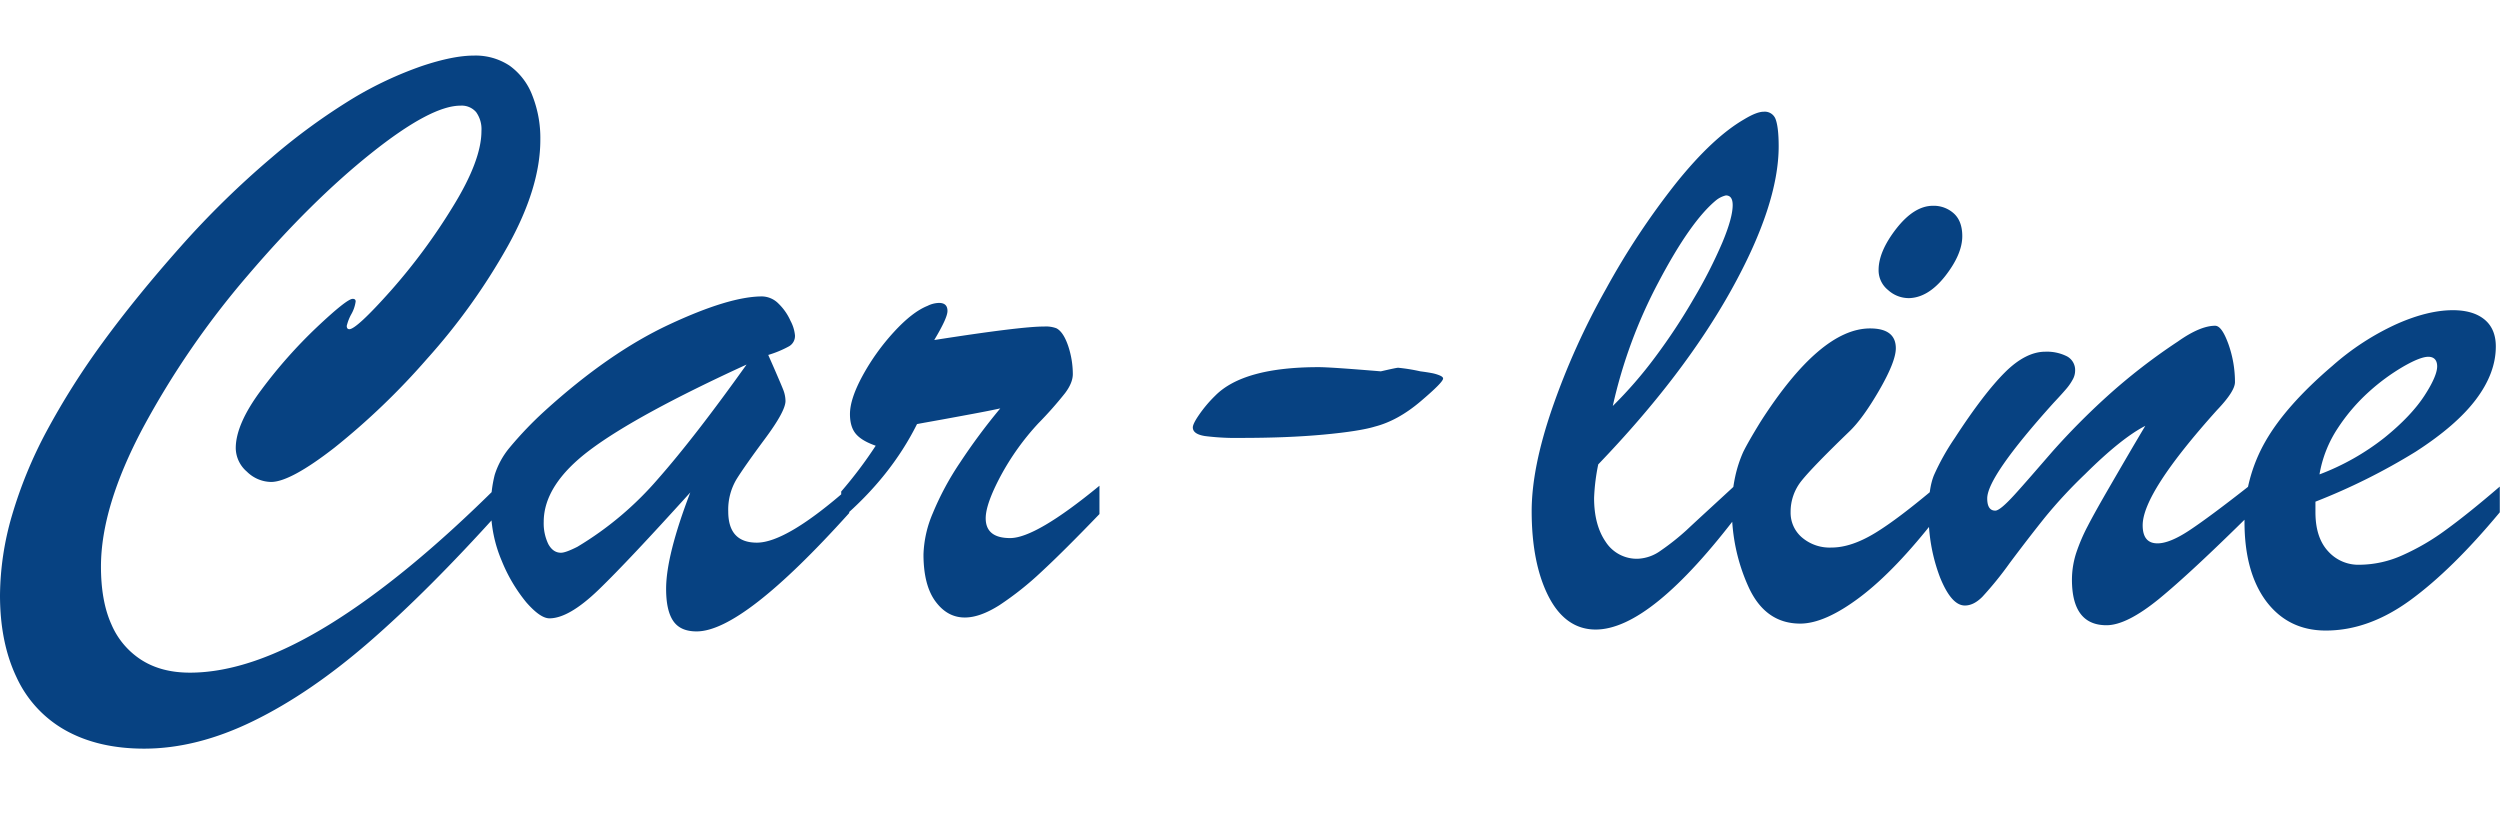 <svg id="Warstwa_1" data-name="Warstwa 1" xmlns="http://www.w3.org/2000/svg" viewBox="0 0 841.89 274"><defs><style>.cls-1{isolation:isolate;}.cls-2{fill:#074282;}</style></defs><title>mObszar roboczy 1cl</title><g class="cls-1"><path class="cls-2" d="M168,163.32v9.2Q144.16,199,124.25,216.26T85.3,242.81q-19,9.3-36.77,9.3-15.33,0-26.35-6.1A39.19,39.19,0,0,1,5.62,228.18Q0,216.48,0,200.43a98.21,98.21,0,0,1,4-26.74,148.59,148.59,0,0,1,11.72-28.53,255.81,255.81,0,0,1,18.8-29.74q11.19-15.33,26.21-32.26A302,302,0,0,1,91.55,53a209.19,209.19,0,0,1,27.51-20A124.27,124.27,0,0,1,142,22.26c7.07-2.37,12.89-3.54,17.54-3.54a20.69,20.69,0,0,1,12.06,3.39,21.86,21.86,0,0,1,7.65,10,39,39,0,0,1,2.71,15q0,16.06-10.95,35.75a210.84,210.84,0,0,1-27.22,38,240.16,240.16,0,0,1-31.15,29.89Q97.8,162.28,91.31,162.3a11.84,11.84,0,0,1-8.19-3.49,10.61,10.61,0,0,1-3.73-7.89c0-5.38,2.86-11.92,8.57-19.57a163,163,0,0,1,18.7-21.12c6.78-6.39,10.8-9.59,12.11-9.59.68,0,1,.29,1,.87a11.89,11.89,0,0,1-1.5,4.36,15.82,15.82,0,0,0-1.5,3.87c0,.73.29,1.12.87,1.12,1.6,0,6.25-4.31,13.9-12.89a200,200,0,0,0,21-28.43q9.59-15.55,9.59-25.43a9.8,9.8,0,0,0-1.79-6.35,6.39,6.39,0,0,0-5.28-2.18q-10,0-30.13,16.08t-41.42,41a288.82,288.82,0,0,0-35.36,51.4Q34,170.68,34,190.78c0,7.75,1.16,14.24,3.49,19.42a26.6,26.6,0,0,0,10.17,12.06c4.5,2.86,9.93,4.26,16.28,4.26q20.56,0,46.65-16T168,163.32Zm15.4-24.9Q205,118.8,225.3,109.31t31.34-9.49a8,8,0,0,1,5.57,2.47,18.46,18.46,0,0,1,4,5.76,12.94,12.94,0,0,1,1.5,4.84,4,4,0,0,1-2,3.73,35.67,35.67,0,0,1-7,2.91c.68,1.55,1.55,3.49,2.57,5.86s1.84,4.26,2.42,5.72a10.74,10.74,0,0,1,.82,3.92c0,2.28-2.28,6.49-6.88,12.69s-7.8,10.75-9.64,13.71a20,20,0,0,0-2.76,10.8c0,7,3.2,10.51,9.64,10.51q10,0,31.1-18.6v8.62q-35.89,39.89-51.4,39.87c-3.73,0-6.35-1.21-7.94-3.63s-2.32-6-2.32-10.71q0-11.19,8.14-32.45c-13.85,15.31-24.08,26.2-30.81,32.7s-12.26,9.69-16.61,9.69c-2.08,0-4.65-1.79-7.8-5.38a53.67,53.67,0,0,1-8.28-14,45.24,45.24,0,0,1-3.63-17.78,42.26,42.26,0,0,1,1.26-11.14,26.86,26.86,0,0,1,5-9.16A124,124,0,0,1,183.4,138.42Zm68-15.65q-36.91,16.93-52.61,28.68T183.1,175.77a16.09,16.09,0,0,0,1.55,7.46c1.07,1.94,2.47,2.91,4.26,2.91,1.07,0,2.91-.68,5.52-2a111.2,111.2,0,0,0,27.27-23Q234.06,147.09,251.4,122.78Zm31.88,52v-9.25A143.88,143.88,0,0,0,294.9,150.1c-3.05-1.07-5.23-2.33-6.59-3.88s-2.08-3.78-2.08-6.78c0-3.44,1.45-7.75,4.26-12.93A74.76,74.76,0,0,1,301,111.83c4.17-4.55,7.94-7.46,11.33-8.82a9.14,9.14,0,0,1,3.88-1c1.89,0,2.86.87,2.86,2.71,0,1.6-1.5,4.84-4.46,9.79q29.28-4.58,37-4.55a10.11,10.11,0,0,1,4.12.58c1.6.82,2.91,2.81,4,6a30.33,30.33,0,0,1,1.55,9.4c0,2-.87,4.12-2.61,6.44a126.31,126.31,0,0,1-9,10.17,85.88,85.88,0,0,0-12.64,17.63c-3.39,6.35-5.09,11.14-5.09,14.34,0,4.46,2.76,6.68,8.23,6.68q8.65,0,30.08-17.63v9.54c-7.89,8.19-14.39,14.68-19.47,19.38a105.46,105.46,0,0,1-14.19,11.29c-4.36,2.76-8.24,4.17-11.67,4.17-4,0-7.27-1.84-9.93-5.47s-4-8.91-4-15.79a38,38,0,0,1,3.15-13.9,95.78,95.78,0,0,1,9.15-17,204.1,204.1,0,0,1,13.56-18.26c-2.66.58-5.62,1.16-9,1.79s-6.78,1.26-10.51,1.94-6.54,1.16-8.53,1.55Q300,160.48,283.28,174.8ZM465,125.05c3.2-.73,5.14-1.16,5.81-1.21a61.69,61.69,0,0,1,7.51,1.21q2.25.29,3.78.58a13.21,13.21,0,0,1,2.66.77c.82.34,1.21.68,1.21,1.07,0,.87-2.57,3.44-7.65,7.75s-10.22,7.12-15.31,8.43c-3.24,1-9,1.94-17.34,2.71s-17.58,1.11-27.8,1.11a82.87,82.87,0,0,1-12.11-.63q-4.07-.65-4.07-2.91c0-.78.68-2.18,2.08-4.21a43.12,43.12,0,0,1,5.43-6.44q9.52-9.66,34.93-9.64C447,123.65,453.88,124.13,465,125.05ZM585.64,162.2v10.51Q555.92,212,537.35,212c-6.68,0-12-3.68-15.79-11s-5.76-17-5.76-28.87q0-14.46,6.83-34.39A244.56,244.56,0,0,1,540.83,97.3a254.3,254.3,0,0,1,23.69-35.75q12.28-15.26,22.82-21.36c2.81-1.7,5-2.57,6.64-2.57a3.87,3.87,0,0,1,4,2.61c.63,1.74,1,4.75,1,9q0,19.76-16,48.49t-44.76,58.66a67.63,67.63,0,0,0-1.4,11.34c0,6.05,1.31,11,3.92,14.77a12.44,12.44,0,0,0,10.85,5.67,14.12,14.12,0,0,0,7.7-2.76,81.49,81.49,0,0,0,8.67-6.88C570.87,175.77,576.83,170.34,585.64,162.2Zm-42.53-25.48a142.25,142.25,0,0,0,14.29-16.47,200.87,200.87,0,0,0,13-19.72A161.56,161.56,0,0,0,580,81.7q3.49-8.35,3.49-12.64c0-2.18-.78-3.25-2.28-3.25A8.38,8.38,0,0,0,578,67.36c-5.81,4.75-12.3,14-19.52,27.71A165.28,165.28,0,0,0,543.11,136.73Zm99.45-36.33a10.33,10.33,0,0,1-6.73-2.71,8.51,8.51,0,0,1-3.2-6.78q0-6.25,6-13.95c4-5.09,8.09-7.65,12.3-7.65A10.09,10.09,0,0,1,658,71.91c1.89,1.74,2.81,4.31,2.81,7.61q0,6.1-5.81,13.52C651.13,97.93,647,100.4,642.56,100.4Zm9.64,63.41v10.37C643,186,634.42,195,626.48,201s-14.68,9-20.25,9q-11.7,0-17.34-12.21a62.64,62.64,0,0,1-5.67-26.69,49.69,49.69,0,0,1,1.11-10.56,42,42,0,0,1,2.71-8.33c1.07-2.18,3-5.57,5.86-10.22q20.12-31.39,36.86-31.39c5.76,0,8.67,2.23,8.67,6.68,0,3-1.89,7.75-5.62,14.19s-7.07,11-10,13.8q-12.35,11.92-16.08,16.57A16.58,16.58,0,0,0,603,172.47a10.93,10.93,0,0,0,3.83,8.53,14.37,14.37,0,0,0,9.93,3.39c4.46,0,9.35-1.65,14.68-4.89S643.67,171,652.2,163.8Zm94.36-25.67q-25,27.83-25,38.75c0,4.07,1.65,6.1,5,6.1,2.71,0,6.3-1.45,10.7-4.36s11.29-8,20.64-15.36V173q-20.13,19.91-30.9,28.73c-7.22,5.86-13.08,8.82-17.63,8.82-7.75,0-11.63-5.13-11.63-15.36a29.51,29.51,0,0,1,1.41-8.91,60.44,60.44,0,0,1,3.92-9.16c1.65-3.2,4.17-7.7,7.6-13.61s7.32-12.64,11.77-20.1q-8.07,4.14-20.3,16.28a162.22,162.22,0,0,0-13.52,14.58c-3.68,4.6-7.61,9.69-11.82,15.31A116.58,116.58,0,0,1,667.55,201c-1.94,1.94-3.88,2.91-5.86,2.91-3.05,0-5.81-3.15-8.38-9.49a59,59,0,0,1-3.83-22.18c0-5.18.58-9.25,1.79-12.21a79.63,79.63,0,0,1,7-12.5c6.49-10,12.16-17.39,16.86-22.09s9.3-7,13.61-7a15,15,0,0,1,7.31,1.55,5.22,5.22,0,0,1,2.76,4.84,6.13,6.13,0,0,1-.82,3,17.42,17.42,0,0,1-1.94,2.86c-.68.82-2.18,2.52-4.46,4.94q-22.38,24.85-22.38,32.21c0,2.76.92,4.12,2.71,4.12,1.11,0,3.29-1.84,6.59-5.47S686,158,691.14,152.08a241.66,241.66,0,0,1,18.31-18.5,199.91,199.91,0,0,1,24-18.6c5-3.54,9.2-5.28,12.5-5.28,1.55,0,3,2.08,4.51,6.25a38.2,38.2,0,0,1,2.18,12.69C752.66,130.72,750.63,133.87,746.56,138.13Zm33.18,30.81v3.54c0,5.57,1.36,9.93,4.12,13a13.65,13.65,0,0,0,10.8,4.7A35.65,35.65,0,0,0,809,187a78,78,0,0,0,14.82-8.67q7.41-5.38,18-14.48v8.67q-16,19.26-30.08,29.55t-28.53,10.27q-12.57,0-20-9.79c-4.89-6.54-7.36-15.45-7.36-26.83a53.26,53.26,0,0,1,7-27q6.9-12.13,22.67-25.58A87.1,87.1,0,0,1,807,109.16c7.07-3.15,13.42-4.7,19-4.7,4.46,0,8,1,10.56,3.05s3.92,5.09,3.92,9.16c0,6-2.23,11.92-6.68,17.83s-11.24,11.77-20.34,17.63A209.78,209.78,0,0,1,779.74,168.94Zm1.41-9.2A82.23,82.23,0,0,0,803,147.38c6.05-4.89,10.51-9.64,13.42-14.1s4.31-7.8,4.31-9.88-1-3.25-3-3.25c-1.74,0-4.51,1.07-8.33,3.25a69.43,69.43,0,0,0-11.63,8.52,62.79,62.79,0,0,0-10.56,12.35,40.39,40.39,0,0,0-6.1,15.45"/></g></svg>
